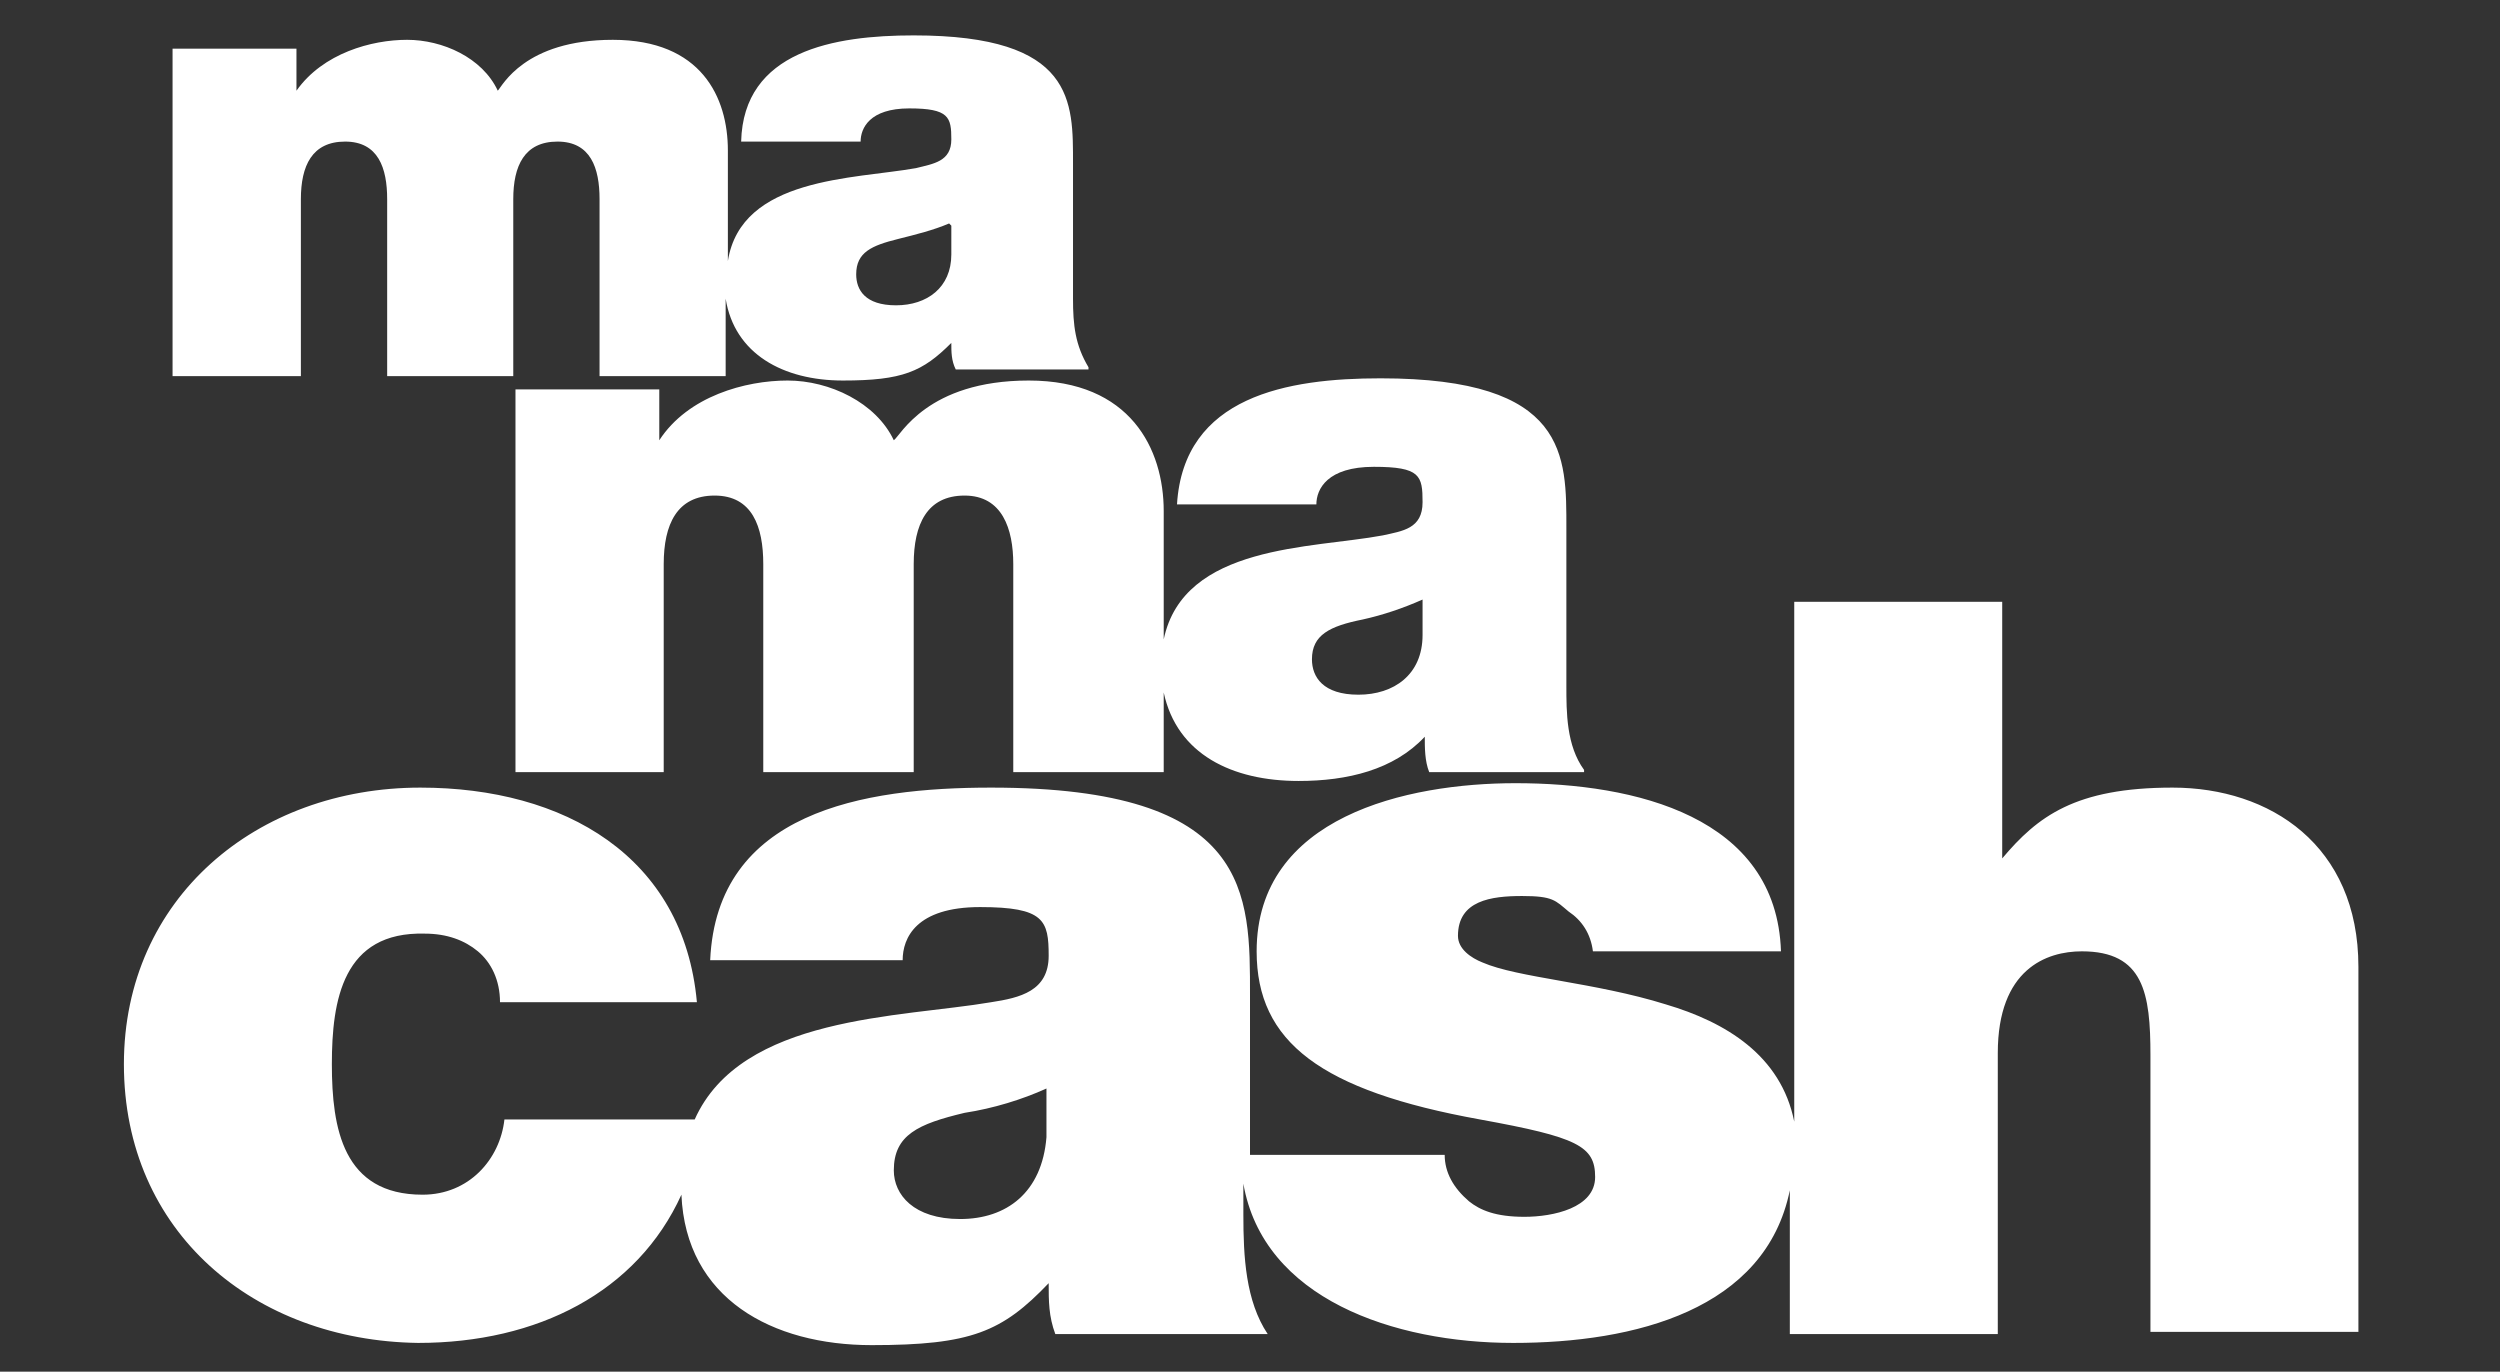 <?xml version="1.0" encoding="UTF-8"?>
<svg id="Layer_1" data-name="Layer 1" xmlns="http://www.w3.org/2000/svg" version="1.1" viewBox="0 0 113 62">
  <rect x="0" y="0" width="113" height="62" fill="#333333" stroke="none"/>
  <defs>
    <style>
      .cls-1 {
        fill: #fff;
        stroke-width: 0px;
      }
    </style>
  </defs>
  <path class="cls-1" d="M106.6,43.7c0-5.5-4-8.1-8.4-8.1s-6.1,1.3-7.7,3.2h0v-11.6s-9.4,0-9.4,0v23.5c-.6-3-3.1-4.5-5.8-5.3-3.2-1-6.7-1.2-8.3-1.9-.5-.2-1.1-.6-1.1-1.2,0-1.6,1.5-1.8,2.9-1.8s1.5.2,2.1.7c.6.4,1,1,1.1,1.8h8.5c-.2-6.1-6.6-7.6-12-7.6-4.9,0-11.7,1.5-11.7,7.6,0,4.1,2.9,6.3,10.1,7.6,4.4.8,5.2,1.2,5.2,2.6s-1.9,1.8-3.2,1.8-2-.3-2.5-.7c-.7-.6-1.1-1.3-1.1-2.1h-8.8s0-7.2,0-7.2c0-4.6.1-9.4-11.7-9.4-5.8,0-12.4,1.1-12.7,7.8h8.7c0-1,.6-2.4,3.5-2.4s3.1.6,3.1,2.2-1.3,1.9-2.6,2.1c-4.1.7-11.3.6-13.4,5.3h-8.6c-.2,1.8-1.6,3.4-3.7,3.4-3.6,0-4.1-3-4.1-5.9,0-2.9.5-6,4.2-5.9,1,0,1.8.3,2.4.8.6.5,1,1.3,1,2.3h8.9c-.6-6.6-6-9.7-12.5-9.7-7.4,0-13.4,5-13.4,12.5,0,7.6,5.9,12.5,13.3,12.6,5.4,0,9.9-2.3,11.9-6.7.2,4.7,4.1,6.8,8.6,6.8s5.9-.6,8-2.8h0c0,.8,0,1.5.3,2.3h9.6c-1-1.5-1.1-3.5-1.1-5.4v-1.4c.9,5.2,6.8,7.2,12.2,7.2,5.5,0,11.4-1.5,12.5-6.9v6.5s9.4,0,9.4,0v-12.7c0-3.8,2.2-4.6,3.8-4.6,2.8,0,3.1,1.9,3.1,4.7v12.5s9.4,0,9.4,0v-16.5ZM47.3,49.2v2.2c-.2,2.5-1.8,3.7-3.9,3.7s-3-1.1-3-2.2c0-1.6,1.1-2.1,3.2-2.6,1.3-.2,2.6-.6,3.7-1.1h0ZM71.6,34.8c-.8-1.1-.8-2.6-.8-3.8v-7.1c0-3.3.1-6.8-8.4-6.8-4.2,0-8.9.8-9.2,5.7h6.3c0-.7.5-1.7,2.6-1.7s2.2.4,2.2,1.6-.9,1.3-1.8,1.5c-3.2.6-9,.4-9.9,4.7v-5.8c0-2.8-1.5-5.9-6.1-5.9s-5.8,2.5-6.1,2.7c-.8-1.7-2.9-2.7-4.8-2.7s-4.5.7-5.8,2.7h0v-2.3h-6.5v17.3h6.7v-9.4c0-1.8.6-3.1,2.3-3.1s2.2,1.4,2.2,3.1v9.4h6.8v-9.4c0-1.8.6-3.1,2.3-3.1s2.2,1.5,2.2,3.1v9.4h6.8v-3.6c.6,2.8,3.1,4,6.1,4,2.2,0,4.3-.5,5.7-2h0c0,.5,0,1.1.2,1.6h7c0,0,0,0,0,0ZM64.3,27.1v1.6c0,1.8-1.3,2.7-2.9,2.7s-2.1-.8-2.1-1.6c0-1.1.8-1.5,2.3-1.8.9-.2,1.8-.5,2.7-.9ZM49.2,16.6c-.6-1-.7-1.9-.7-3.1v-6.1c0-2.8.1-5.8-7.2-5.8-3.6,0-7.7.7-7.8,4.8h5.4c0-.6.4-1.5,2.2-1.5s1.9.4,1.9,1.4-.8,1.1-1.6,1.3c-2.8.5-7.9.4-8.5,4.2v-5c0-2.4-1.2-5-5.2-5s-5,2.1-5.2,2.3c-.7-1.5-2.5-2.3-4.1-2.3s-3.8.6-5,2.3h0v-1.9h-5.6s0,14.8,0,14.8h5.8v-8c0-1.5.5-2.6,2-2.6s1.9,1.2,1.9,2.6v8s5.7,0,5.7,0v-8c0-1.5.5-2.6,2-2.6s1.9,1.2,1.9,2.6v8s5.7,0,5.7,0v-3.5c.4,2.5,2.6,3.7,5.3,3.7s3.6-.4,4.9-1.7h0c0,.4,0,.8.2,1.2,0,0,6,0,6,0ZM43,10.2v1.3c0,1.5-1.1,2.3-2.5,2.3s-1.8-.7-1.8-1.4c0-1,.7-1.3,1.9-1.6.8-.2,1.6-.4,2.3-.7Z"/>
</svg>